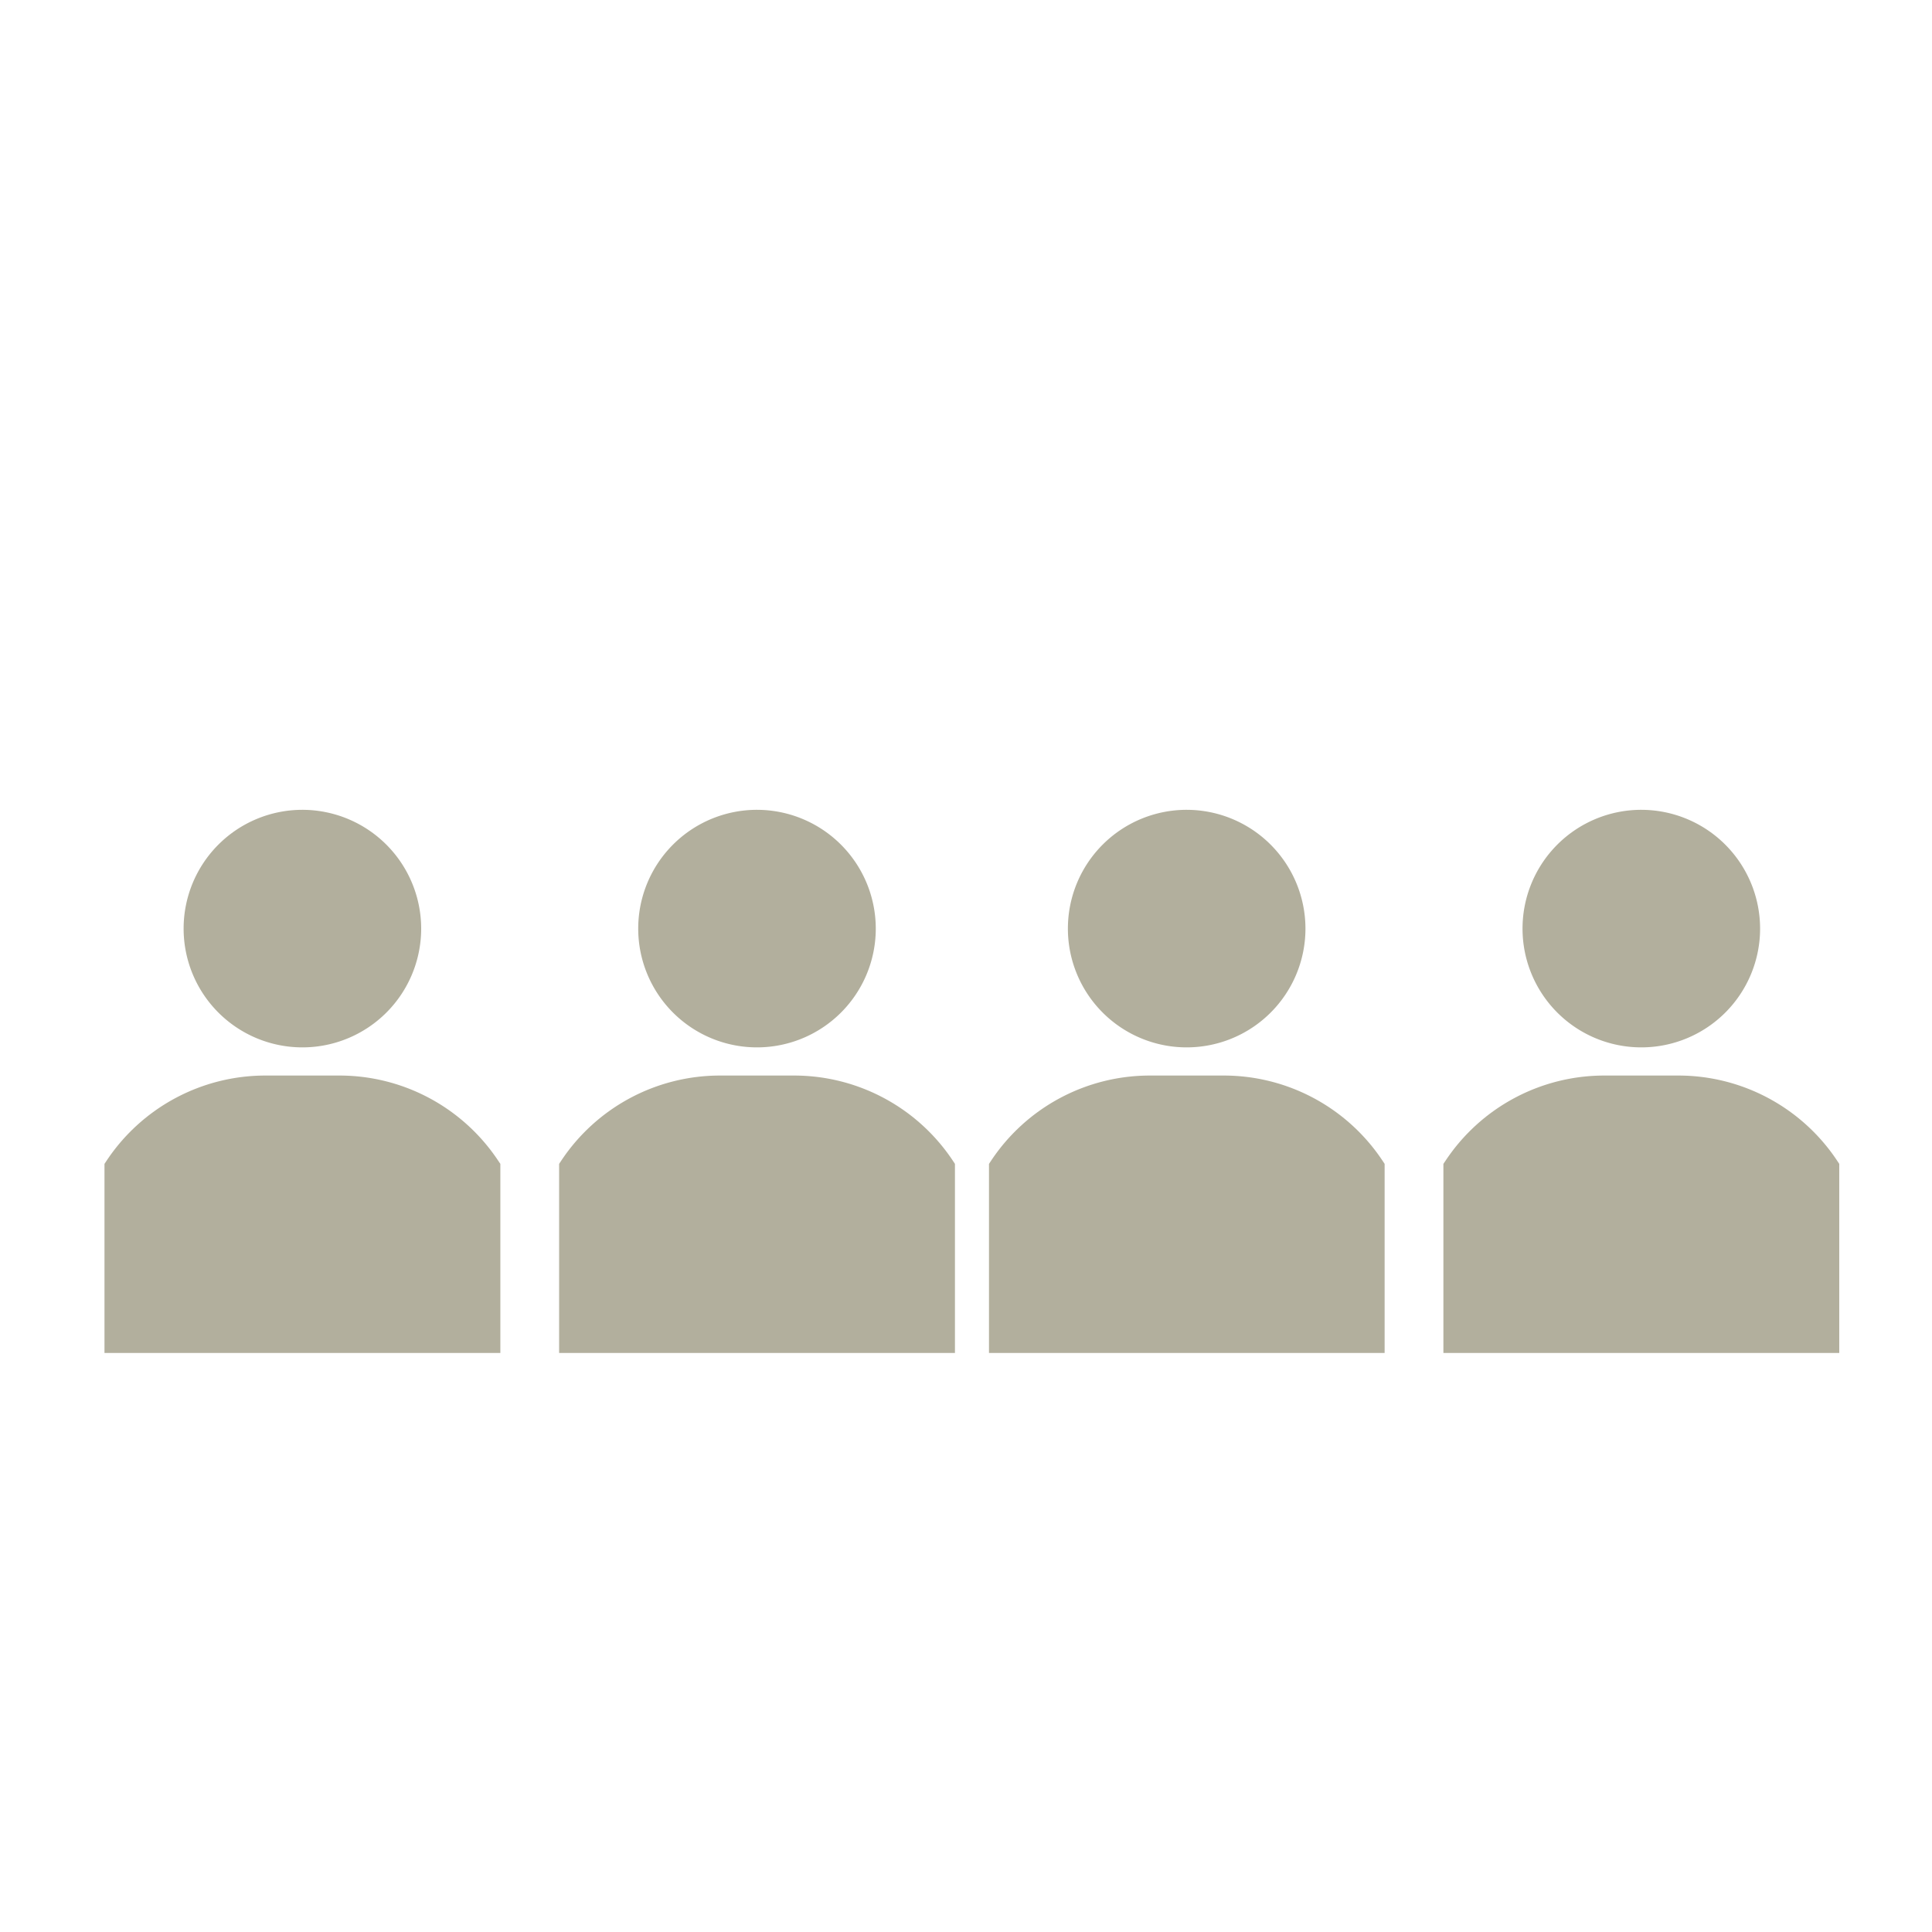 <svg id="Layer_1" data-name="Layer 1" xmlns="http://www.w3.org/2000/svg" viewBox="0 0 500 500"><defs><style>.cls-1{fill:#b2af9d;}</style></defs><path class="cls-1" d="M78.26,209.58A30.74,30.74,0,1,0,109,240.32,30.77,30.77,0,0,0,78.26,209.58Z"/><path class="cls-1" d="M128.91,300.35a49.31,49.31,0,0,0-41.12-22H68.74a49.32,49.32,0,0,0-41.13,22l-.57.86v48.94H129.49V301.21Z"/><path class="cls-1" d="M195.92,209.58a30.74,30.74,0,1,0,30.73,30.74A30.77,30.77,0,0,0,195.92,209.58Z"/><path class="cls-1" d="M246.57,300.35a49.32,49.32,0,0,0-41.13-22H186.39a49.31,49.31,0,0,0-41.12,22l-.57.86v48.94H247.14V301.21Z"/><path class="cls-1" d="M307.12,209.58a30.74,30.74,0,1,0,30.73,30.74A30.77,30.77,0,0,0,307.12,209.58Z"/><path class="cls-1" d="M357.77,300.35a49.31,49.31,0,0,0-41.12-22h-19a49.32,49.32,0,0,0-41.13,22l-.57.86v48.94H358.34V301.21Z"/><path class="cls-1" d="M424.78,209.58a30.74,30.74,0,1,0,30.73,30.74A30.77,30.77,0,0,0,424.78,209.58Z"/><path class="cls-1" d="M475.43,300.35a49.32,49.32,0,0,0-41.13-22H415.25a49.29,49.29,0,0,0-41.12,22l-.58.86v48.94H476V301.21Z"/></svg>